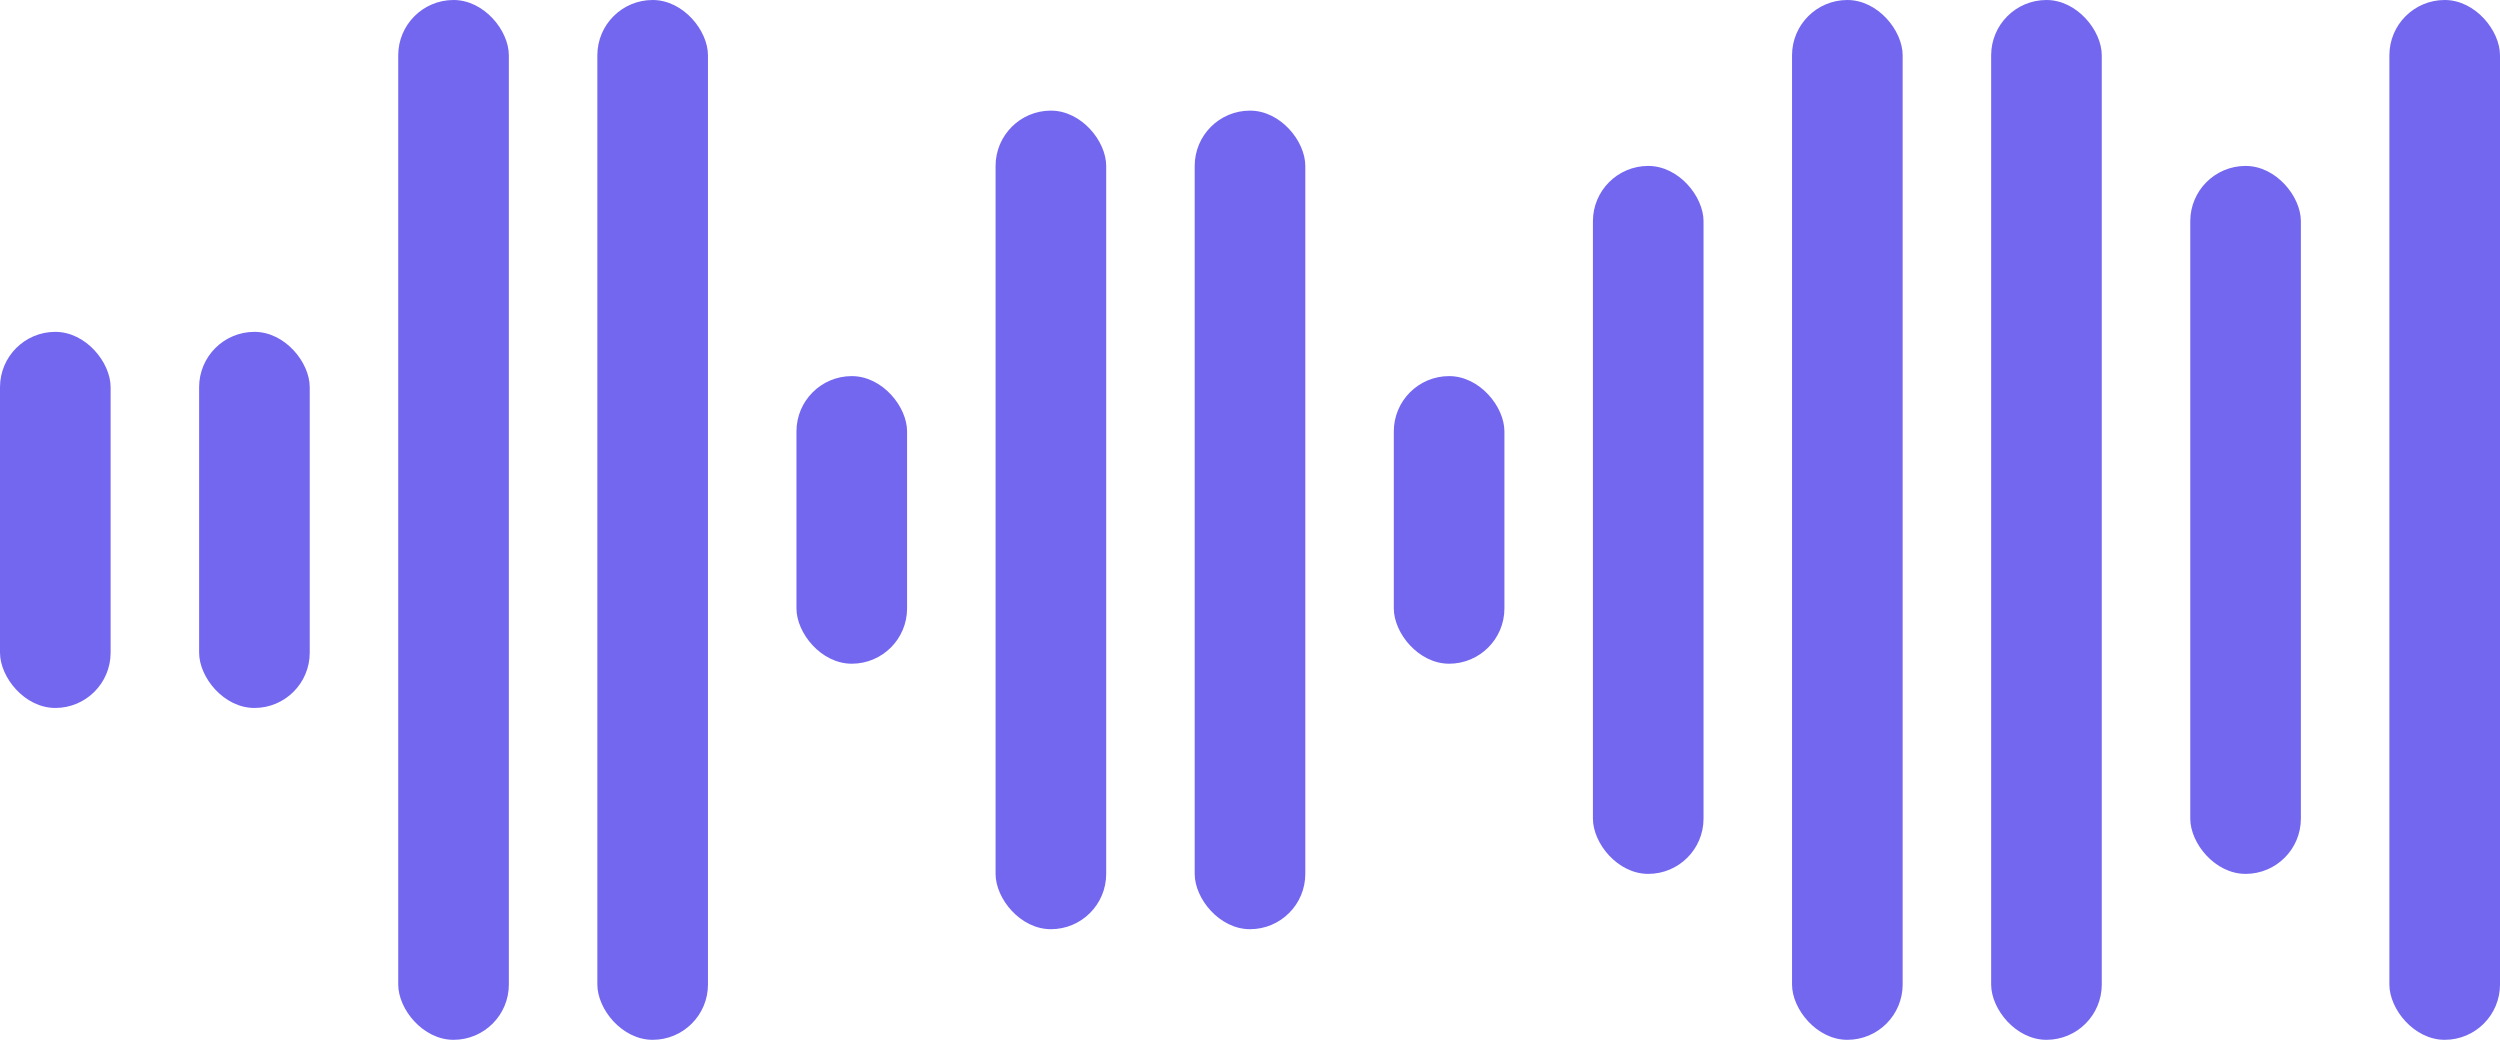 <svg width="113" height="47" viewBox="0 0 113 47" fill="none" xmlns="http://www.w3.org/2000/svg">
<rect y="15" width="5" height="17" rx="2.5" fill="#7367F0"/>
<rect x="9" y="15" width="5" height="17" rx="2.5" fill="#7367F0"/>
<rect x="18" width="5" height="47" rx="2.5" fill="#7367F0"/>
<rect x="27" width="5" height="47" rx="2.5" fill="#7367F0"/>
<rect x="36" y="17" width="5" height="13" rx="2.5" fill="#7367F0"/>
<rect x="45" y="5" width="5" height="37" rx="2.5" fill="#7367F0"/>
<rect x="54" y="5" width="5" height="37" rx="2.5" fill="#7367F0"/>
<rect x="63" y="17" width="5" height="13" rx="2.5" fill="#7367F0"/>
<rect x="72" y="7.5" width="5" height="32" rx="2.5" fill="#7367F0"/>
<rect x="81" width="5" height="47" rx="2.5" fill="#7367F0"/>
<rect x="90" width="5" height="47" rx="2.5" fill="#7367F0"/>
<rect x="99" y="7.5" width="5" height="32" rx="2.5" fill="#7367F0"/>
<rect x="108" width="5" height="47" rx="2.5" fill="#7367F0"/>
</svg>
